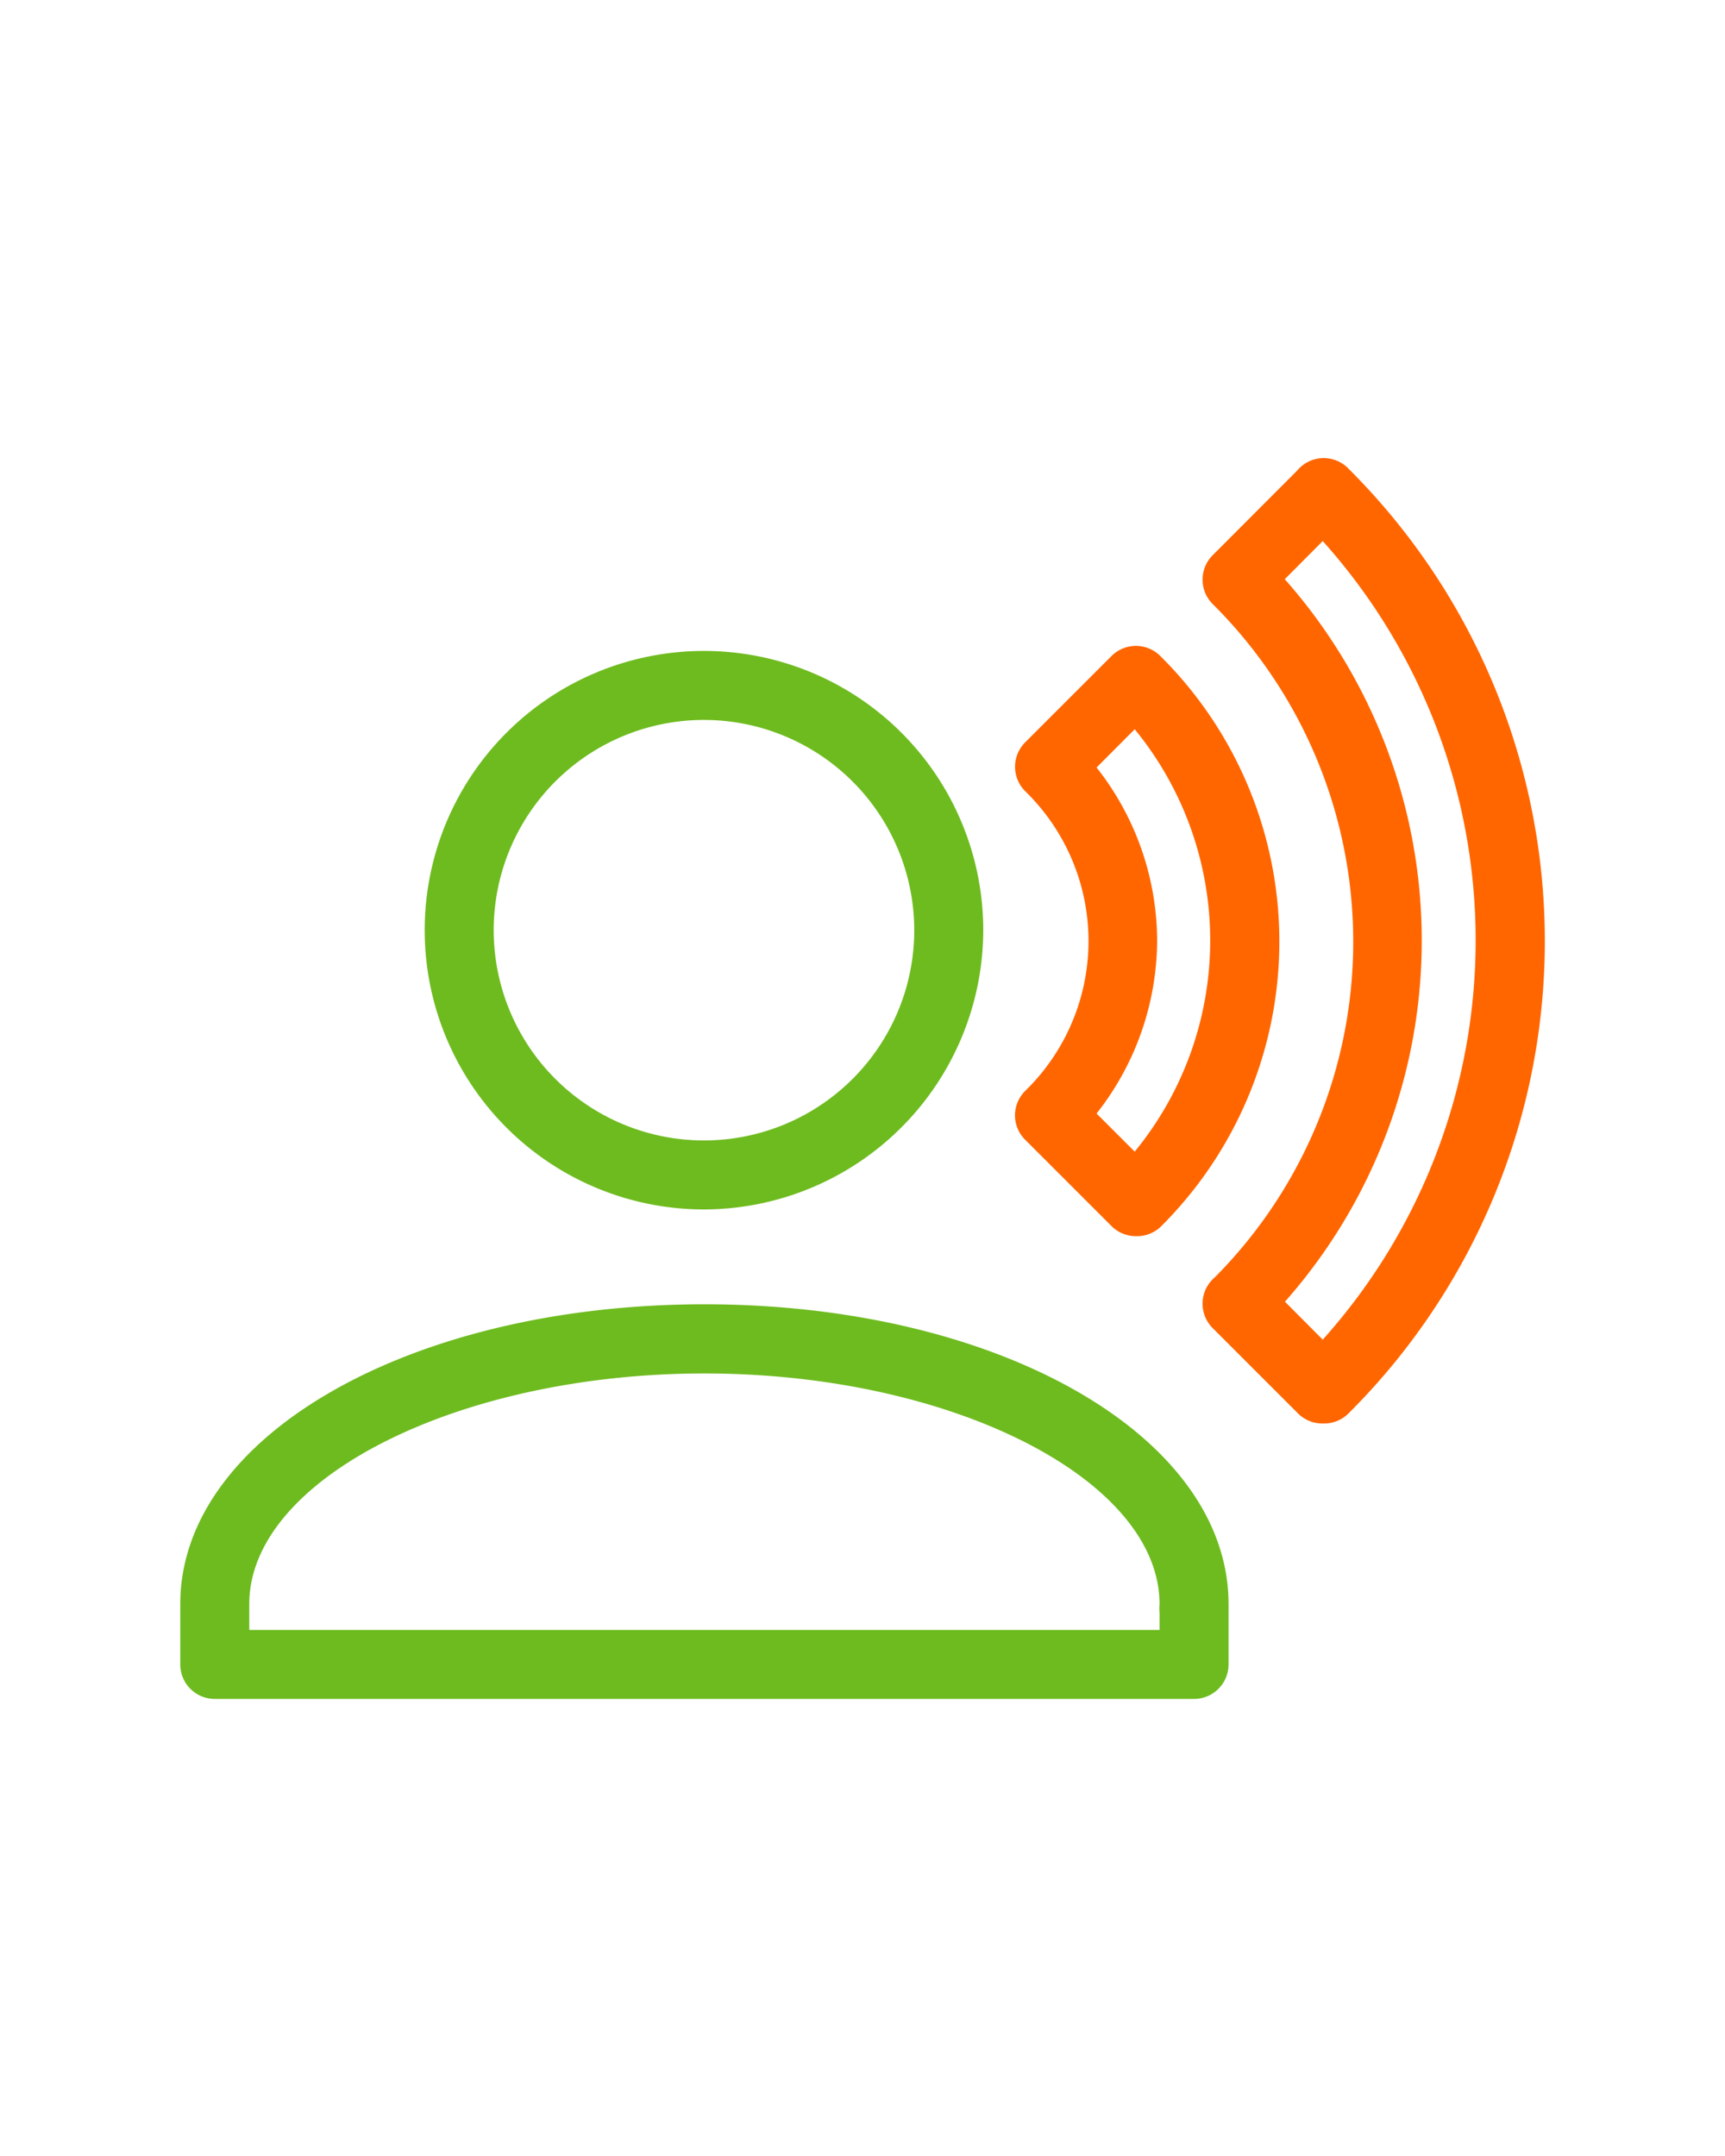 <svg id="Calque_1" data-name="Calque 1" xmlns="http://www.w3.org/2000/svg" viewBox="0 0 100 125"><defs><style>.cls-1{fill:#6ebb1f;}.cls-2{fill:#f60;}</style></defs><path class="cls-1" d="M40.84,70.12A16.19,16.19,0,1,1,57,53.93,16.22,16.22,0,0,1,40.84,70.12Zm0-28.38A12.19,12.19,0,1,0,53,53.93,12.2,12.2,0,0,0,40.84,41.74Z"/><path class="cls-1" d="M69.22,98.5H12.45a2,2,0,0,1-2-2V93c0-9.74,13.35-17.38,30.39-17.38S71.22,83.26,71.22,93a1.28,1.28,0,0,1,0,.19.76.76,0,0,1,0,.15V96.5A2,2,0,0,1,69.22,98.5Zm-54.77-4H67.22v-1a2.58,2.58,0,0,1,0-.49v0c0-7.25-12.08-13.38-26.38-13.38S14.45,85.75,14.45,93Zm56.72-1.61h0Z"/><path class="cls-2" d="M65.85,71.67a2,2,0,0,1-1.42-.59l-5-5a2,2,0,0,1-.59-1.42,2,2,0,0,1,.6-1.42,12.12,12.12,0,0,0,0-17.36,2,2,0,0,1,0-2.85l5-5a2,2,0,0,1,2.82,0l.19.19a23.31,23.31,0,0,1-.19,32.93A2,2,0,0,1,65.85,71.67Zm-2.28-7.11,2.21,2.21a19.32,19.32,0,0,0,0-24.49L63.57,44.5a16.28,16.28,0,0,1,3.51,10h0A16.3,16.3,0,0,1,63.57,64.56Z"/><path class="cls-2" d="M76.71,82.53A2,2,0,0,1,75.3,82l-5-5a2,2,0,0,1,0-2.83l.16-.15a27.6,27.6,0,0,0-.16-39,2,2,0,0,1,0-2.83l4.9-4.91a2,2,0,0,1,1.53-.72,2,2,0,0,1,1.51.68l.11.11A38.64,38.64,0,0,1,78.12,82,2,2,0,0,1,76.71,82.53Zm-2.22-7.06,2.19,2.2a34.66,34.66,0,0,0,0-46.3l-2.2,2.21A31.61,31.61,0,0,1,74.49,75.47Z"/></svg>